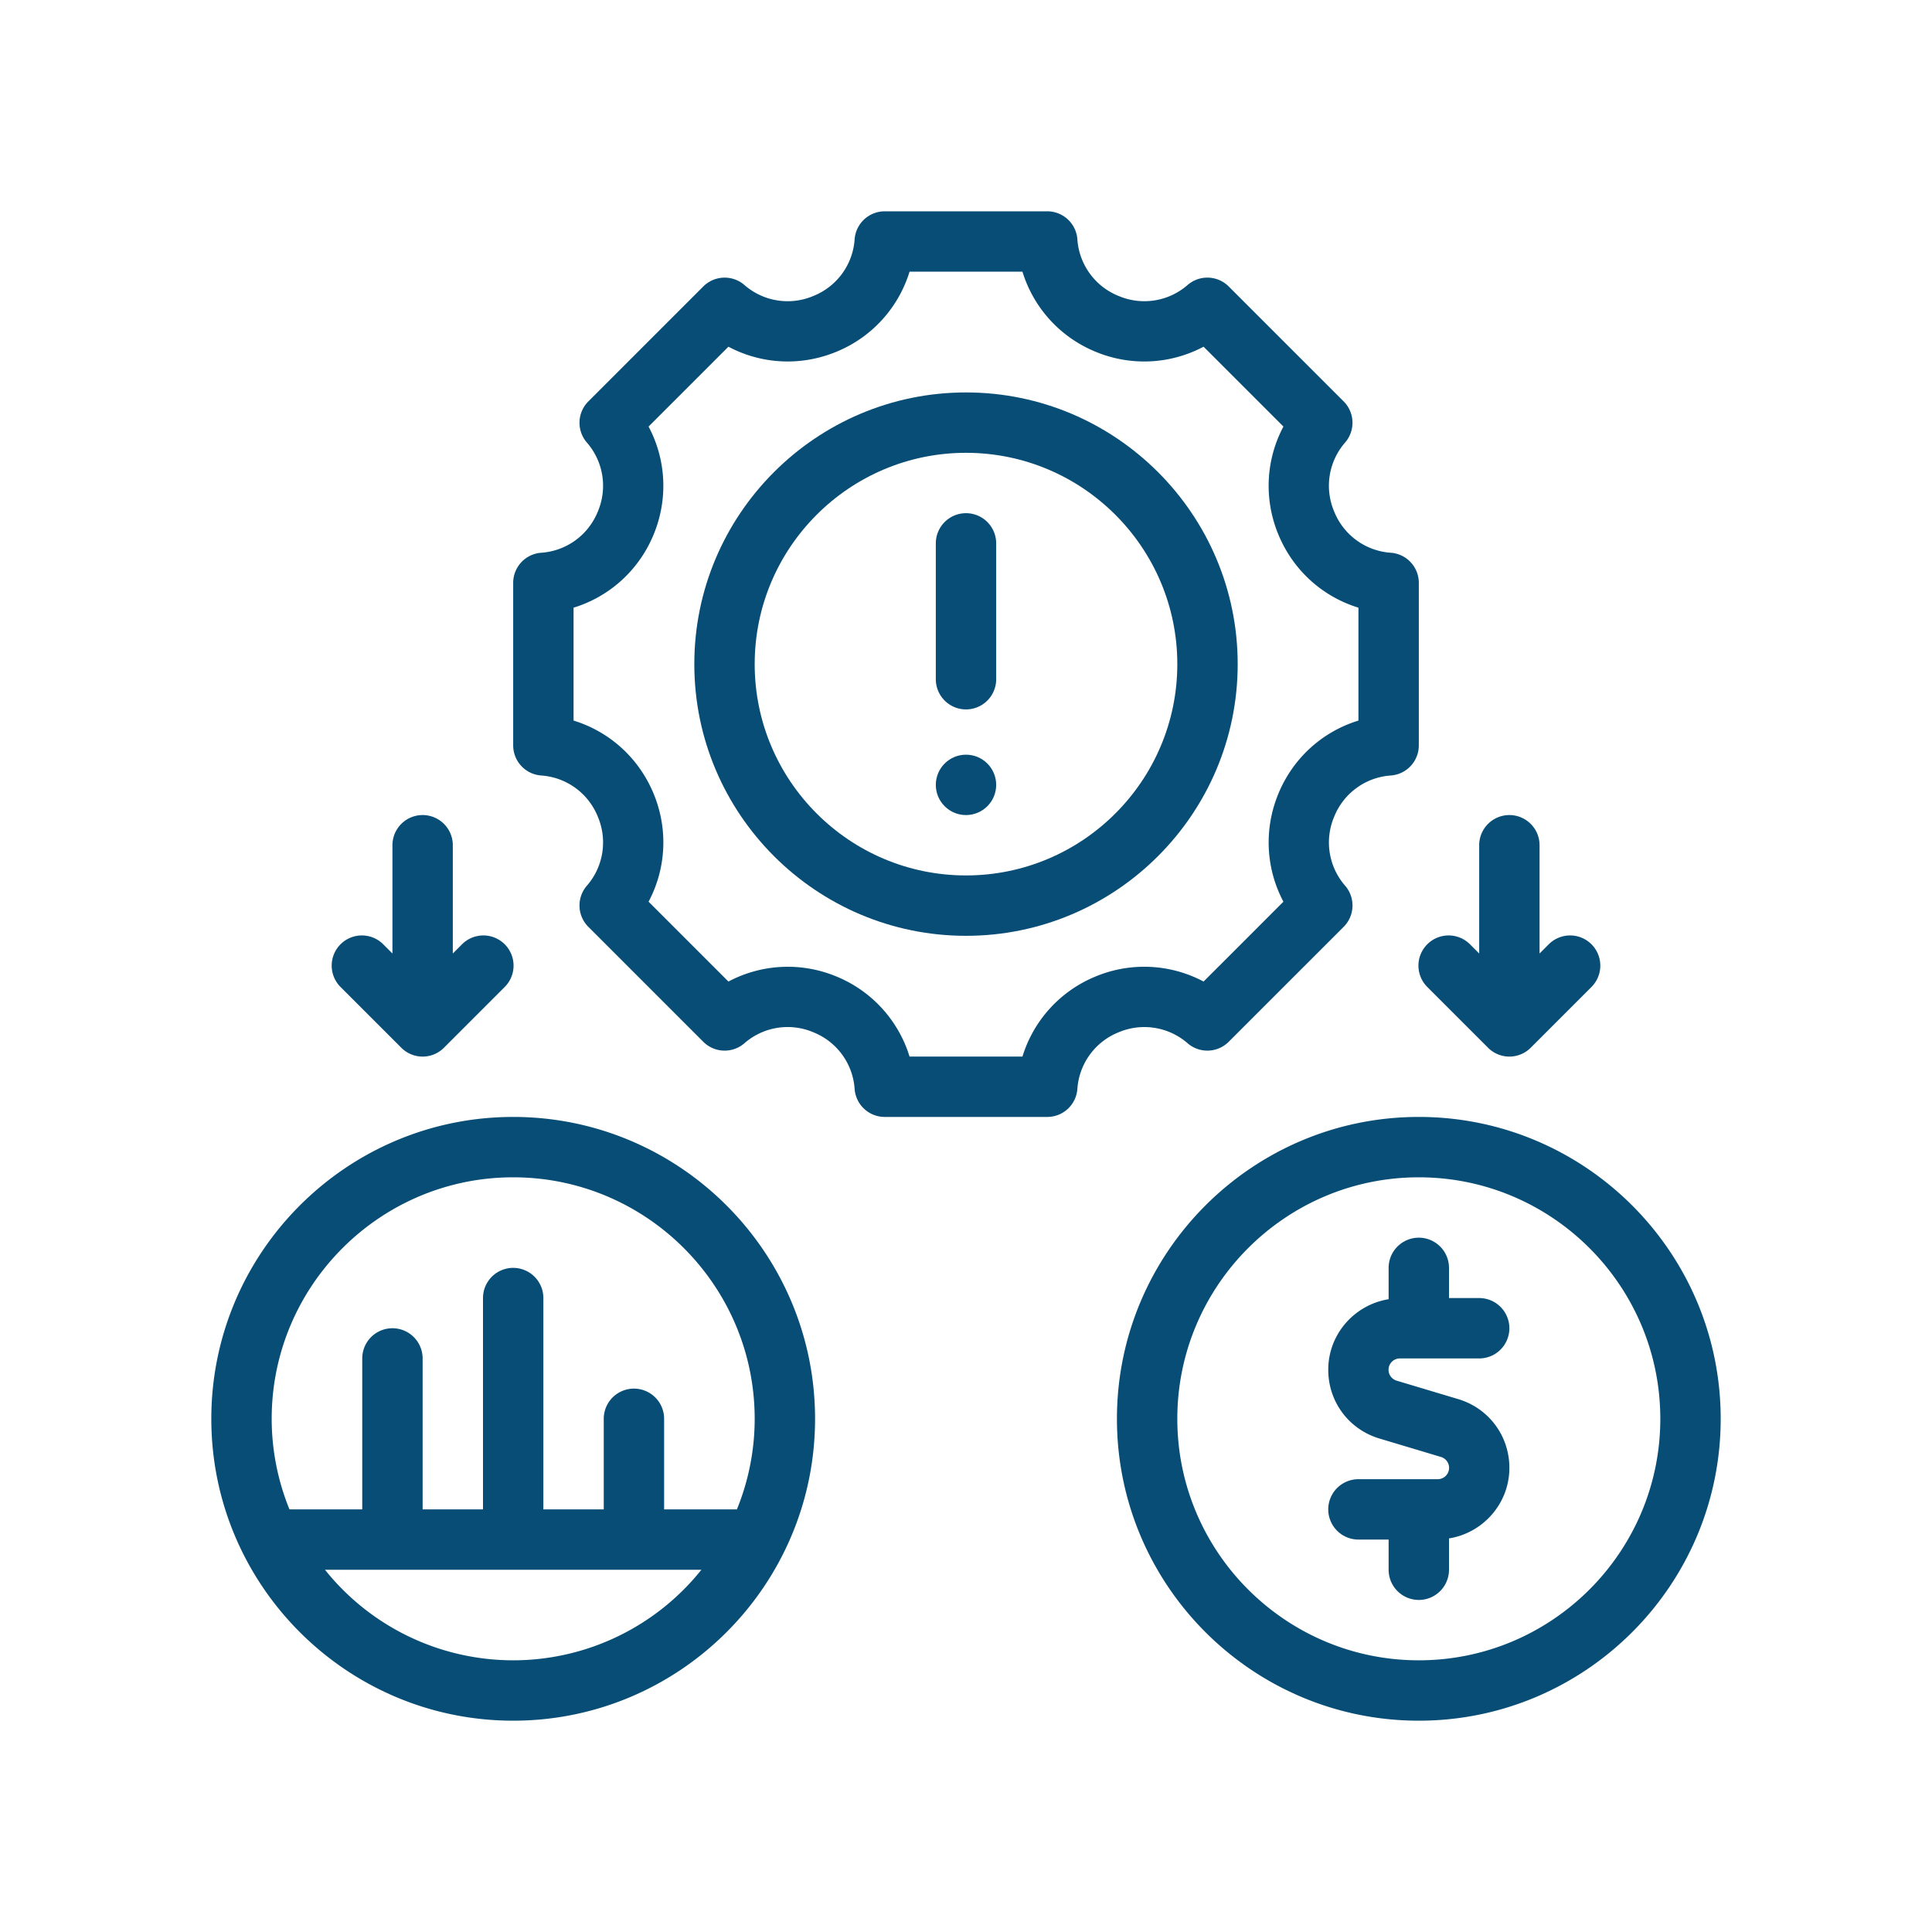 <svg xmlns="http://www.w3.org/2000/svg" version="1.1" xmlns:xlink="http://www.w3.org/1999/xlink" width="512" height="512" x="0" y="0" viewBox="0 0 64 64" style="enable-background:new 0 0 512 512" xml:space="preserve" class=""><g><circle cx="32" cy="26" r="1" fill="#074d76" opacity="1" data-original="#000000"></circle><path d="M32 17a1 1 0 0 0-1 1v4.5a1 1 0 0 0 2 0V18a1 1 0 0 0-1-1z" fill="#074d76" opacity="1" data-original="#000000"></path><path d="M41 22c0-4.962-4.038-9-9-9s-9 4.038-9 9 4.038 9 9 9 9-4.038 9-9zm-9 7c-3.86 0-7-3.14-7-7s3.14-7 7-7 7 3.14 7 7-3.14 7-7 7z" fill="#074d76" opacity="1" data-original="#000000"></path><path d="M39.345 34.563a1 1 0 0 0 1.358-.053l3.807-3.807a1 1 0 0 0 .053-1.358 2.18 2.18 0 0 1-.366-2.292 2.18 2.18 0 0 1 1.88-1.364 1 1 0 0 0 .923-.997v-5.384a1 1 0 0 0-.923-.997 2.18 2.18 0 0 1-1.88-1.364 2.18 2.18 0 0 1 .365-2.292 1 1 0 0 0-.052-1.358L40.703 9.49a1 1 0 0 0-1.358-.053 2.18 2.18 0 0 1-2.292.366 2.18 2.18 0 0 1-1.364-1.88A1 1 0 0 0 34.692 7h-5.384a1 1 0 0 0-.997.923 2.18 2.18 0 0 1-1.364 1.88 2.177 2.177 0 0 1-2.292-.366 1.001 1.001 0 0 0-1.358.053l-3.807 3.807a1 1 0 0 0-.053 1.358 2.18 2.18 0 0 1 .366 2.292 2.18 2.18 0 0 1-1.88 1.364 1 1 0 0 0-.923.997v5.384a1 1 0 0 0 .923.997 2.18 2.18 0 0 1 1.88 1.364 2.18 2.18 0 0 1-.366 2.292 1 1 0 0 0 .053 1.358l3.807 3.807a1 1 0 0 0 1.358.053 2.177 2.177 0 0 1 2.292-.366 2.18 2.18 0 0 1 1.364 1.88 1 1 0 0 0 .997.923h5.384a1 1 0 0 0 .997-.923 2.18 2.18 0 0 1 1.364-1.88 2.182 2.182 0 0 1 2.292.366zm-3.058-2.213A4.197 4.197 0 0 0 33.87 35h-3.74a4.197 4.197 0 0 0-2.417-2.65 4.194 4.194 0 0 0-3.583.165l-2.645-2.645c.582-1.096.655-2.402.165-3.583S20.187 24.234 19 23.87v-3.74c1.187-.364 2.161-1.236 2.65-2.417s.417-2.487-.165-3.583l2.645-2.645c1.096.582 2.4.655 3.583.165A4.197 4.197 0 0 0 30.13 9h3.74a4.197 4.197 0 0 0 2.417 2.65 4.192 4.192 0 0 0 3.583-.165l2.645 2.645c-.582 1.096-.655 2.402-.165 3.583s1.463 2.053 2.65 2.417v3.74c-1.187.364-2.161 1.236-2.65 2.417s-.417 2.487.165 3.583l-2.645 2.645a4.189 4.189 0 0 0-3.583-.165zM17 37c-5.514 0-10 4.486-10 10s4.486 10 10 10 10-4.486 10-10-4.486-10-10-10zm0 18a7.985 7.985 0 0 1-6.235-3h12.47A7.985 7.985 0 0 1 17 55zm7.411-5H22v-3a1 1 0 0 0-2 0v3h-2v-7a1 1 0 0 0-2 0v7h-2v-5a1 1 0 0 0-2 0v5H9.589A7.95 7.95 0 0 1 9 47c0-4.411 3.589-8 8-8s8 3.589 8 8a7.95 7.95 0 0 1-.589 3zM47 37c-5.514 0-10 4.486-10 10s4.486 10 10 10 10-4.486 10-10-4.486-10-10-10zm0 18c-4.411 0-8-3.589-8-8s3.589-8 8-8 8 3.589 8 8-3.589 8-8 8z" fill="#074d76" opacity="1" data-original="#000000"></path><path d="M46.376 45H49a1 1 0 0 0 0-2h-1v-1a1 1 0 0 0-2 0v1.038c-1.13.182-2 1.157-2 2.338 0 1.057.68 1.972 1.693 2.276l2.039.611a.376.376 0 0 1-.108.737H45a1 1 0 0 0 0 2h1v1a1 1 0 0 0 2 0v-1.038c1.13-.182 2-1.157 2-2.338 0-1.057-.68-1.972-1.693-2.276l-2.039-.611a.376.376 0 0 1 .108-.737zM13.293 34.707a.997.997 0 0 0 1.414 0l2-2a1 1 0 1 0-1.414-1.414l-.293.293V28a1 1 0 0 0-2 0v3.586l-.293-.293a1 1 0 1 0-1.414 1.414zM47.293 32.707l2 2a.997.997 0 0 0 1.414 0l2-2a1 1 0 1 0-1.414-1.414l-.293.293V28a1 1 0 0 0-2 0v3.586l-.293-.293a1 1 0 1 0-1.414 1.414z" fill="#074d76" opacity="1" data-original="#000000"></path></g></svg>